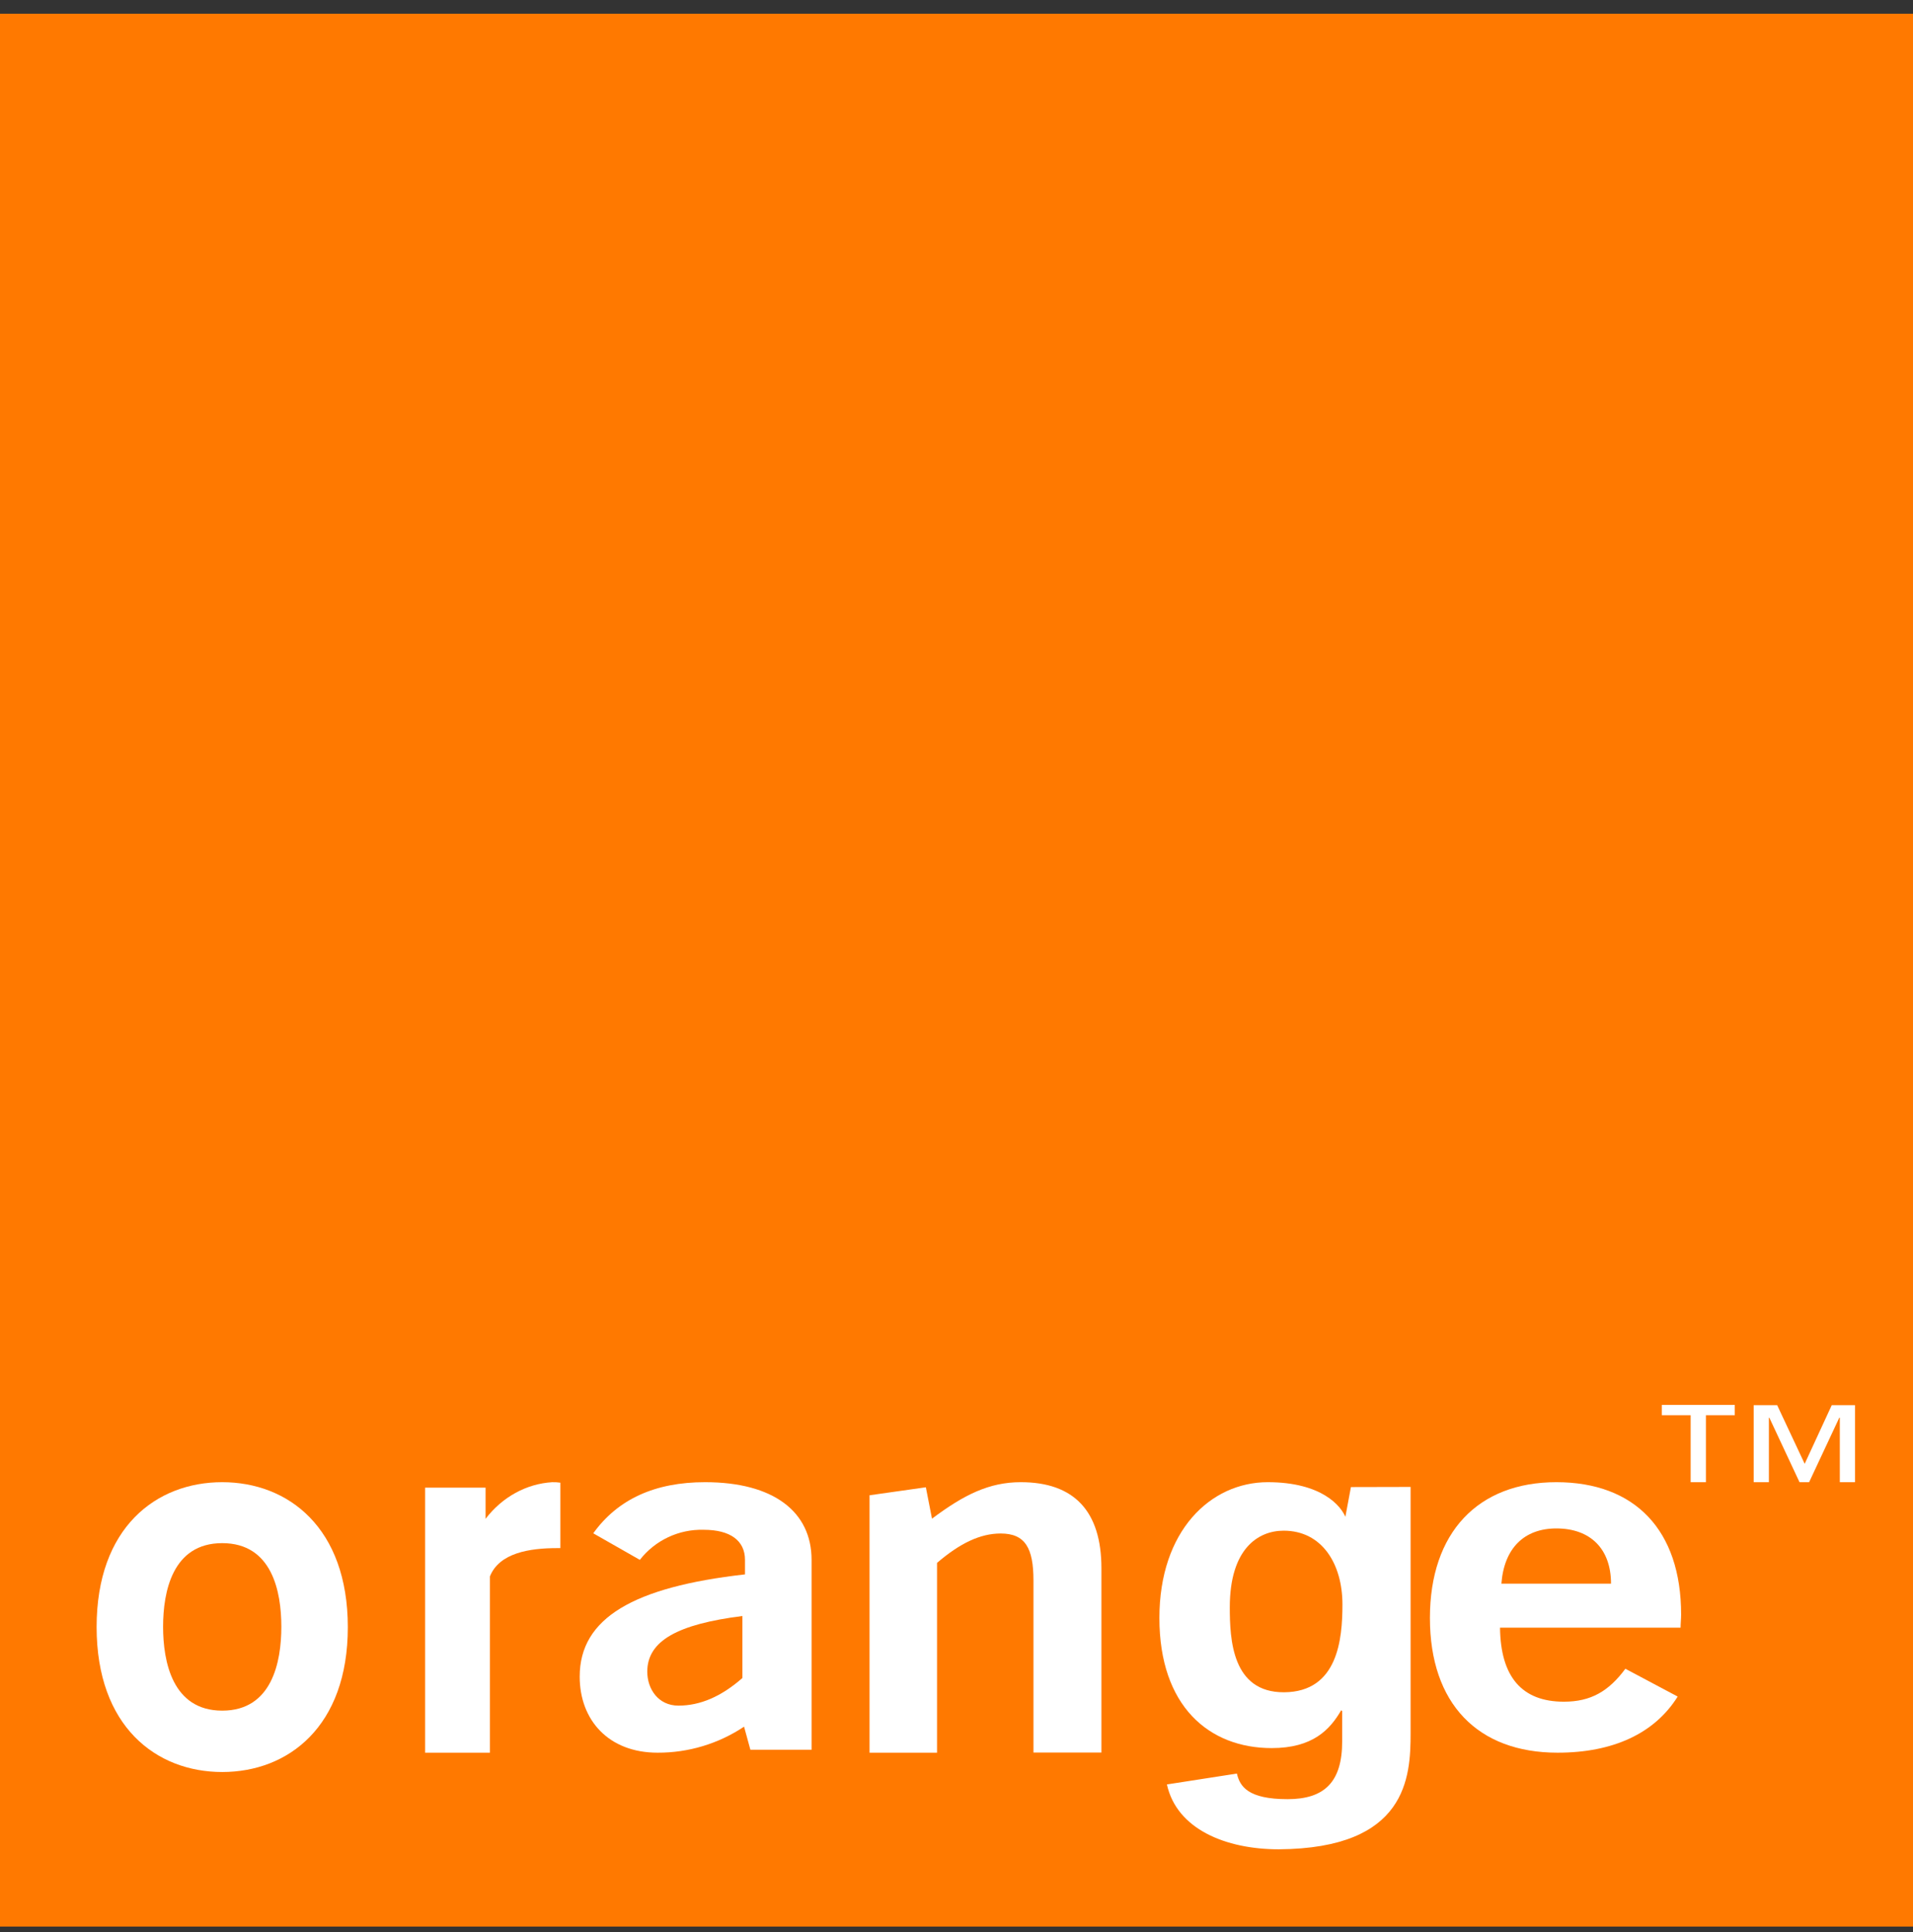 <?xml version="1.0" encoding="UTF-8"?>
<svg width="99px" height="100px" viewBox="0 0 99 100" version="1.1" xmlns="http://www.w3.org/2000/svg" xmlns:xlink="http://www.w3.org/1999/xlink">
    <rect x="0" y="0" width="99" height="100" fill="#333333" stroke="none"/>
    <!-- Generator: Sketch 63 (92445) - https://sketch.com -->
    <title>Master_Logo_RGB</title>
    <desc>Created with Sketch.</desc>
    <g id="2新增" stroke="none" stroke-width="1" fill="none" fill-rule="evenodd">
        <g id="西语-PC第二屏" transform="translate(-400, -465)" fill-rule="nonzero">
            <g id="Master_Logo_RGB" transform="translate(400, 466)">
                <rect id="矩形" fill="#FF7900" x="0" y="-0.29" width="99" height="99"></rect>
                <path d="M38.506,88.363 C37.182,89.247 35.624,89.716 34.031,89.71 C31.497,89.71 30,88.027 30,85.773 C30,82.739 32.795,81.132 38.554,80.482 L38.554,79.73 C38.554,78.744 37.804,78.174 36.42,78.174 C35.132,78.137 33.904,78.715 33.112,79.73 L30.702,78.356 C31.969,76.59 33.899,75.708 36.492,75.71 C40.031,75.71 42,77.239 42,79.73 C42,79.73 42,89.528 42,89.556 L38.833,89.556 L38.506,88.363 Z M33.497,85.512 C33.497,86.422 34.072,87.274 35.108,87.274 C36.234,87.274 37.325,86.807 38.42,85.845 L38.42,82.636 C35.081,83.059 33.497,83.914 33.497,85.519 L33.497,85.512 Z" id="形状" fill="#FFFFFF"></path>
                <path d="M45,76.387 L47.914,75.974 L48.232,77.599 C49.877,76.366 51.183,75.71 52.828,75.71 C55.582,75.71 57,77.206 57,80.167 L57,89.703 L53.483,89.703 L53.483,80.796 C53.483,79.119 53.055,78.366 51.787,78.366 C50.735,78.366 49.687,78.862 48.493,79.886 L48.493,89.71 L45,89.71 L45,76.387 Z" id="路径" fill="#FFFFFF"></path>
                <path d="M80.605,89.71 C76.468,89.71 74,87.163 74,82.738 C74,78.312 76.49,75.71 80.544,75.71 C84.599,75.71 87,78.182 87,82.557 C87,82.789 86.972,83.021 86.972,83.239 L77.628,83.239 C77.656,85.786 78.759,87.071 80.932,87.071 C82.33,87.071 83.251,86.532 84.115,85.366 L86.822,86.805 C85.631,88.708 83.489,89.71 80.605,89.71 Z M83.372,80.961 C83.372,79.161 82.305,78.104 80.544,78.104 C78.88,78.104 77.838,79.127 77.699,80.961 L83.372,80.961 Z" id="形状" fill="#FFFFFF"></path>
                <path d="M11.5,90.71 C8.08,90.71 5,88.353 5,83.205 C5,78.057 8.08,75.71 11.5,75.71 C14.92,75.71 18,78.071 18,83.216 C18,88.36 14.916,90.71 11.5,90.71 Z M11.5,78.865 C8.919,78.865 8.44,81.388 8.44,83.19 C8.44,84.993 8.919,87.534 11.5,87.534 C14.081,87.534 14.56,85.011 14.56,83.19 C14.56,81.37 14.081,78.865 11.5,78.865 Z" id="形状" fill="#FFFFFF"></path>
                <path d="M22,75.993 L25.129,75.993 L25.129,77.606 C25.99,76.479 27.237,75.793 28.575,75.711 C28.717,75.707 28.859,75.715 29,75.736 L29,79.122 L28.841,79.122 C27.409,79.122 25.842,79.366 25.354,80.586 L25.354,89.71 L22,89.71 L22,75.993 Z" id="路径" fill="#FFFFFF"></path>
                <path d="M66.456,86.583 C69.24,86.563 69.473,83.827 69.473,82.038 C69.473,79.934 68.413,78.22 66.431,78.22 C65.113,78.22 63.643,79.149 63.643,82.185 C63.643,83.851 63.763,86.6 66.456,86.583 Z M73,75.956 L73,88.71 C73,90.964 72.823,94.669 66.177,94.71 C63.438,94.71 60.898,93.669 60.389,91.353 L64.011,90.79 C64.163,91.453 64.58,92.115 66.633,92.115 C68.537,92.115 69.459,91.234 69.459,89.127 L69.459,87.56 L69.41,87.512 C68.827,88.516 67.94,89.472 65.809,89.472 C62.562,89.472 60,87.293 60,82.738 C60,78.234 62.64,75.714 65.604,75.71 C68.385,75.71 69.417,76.929 69.654,77.575 L69.611,77.575 L69.912,75.963 L73,75.956 Z" id="形状" fill="#FFFFFF"></path>
                <path d="M89.777,72.244 L88.284,72.244 L88.284,75.71 L87.493,75.71 L87.493,72.244 L86,72.244 L86,71.71 L89.777,71.71 L89.777,72.244 Z M96,75.71 L95.213,75.71 L95.213,72.37 L95.187,72.37 L93.624,75.71 L93.127,75.71 L91.564,72.37 L91.542,72.37 L91.542,75.71 L90.755,75.71 L90.755,71.723 L91.97,71.723 L93.394,74.759 L94.796,71.723 L96,71.723 L96,75.71 Z" id="形状" fill="#FFFFFF"></path>
            </g>
        </g>
    </g>
</svg>